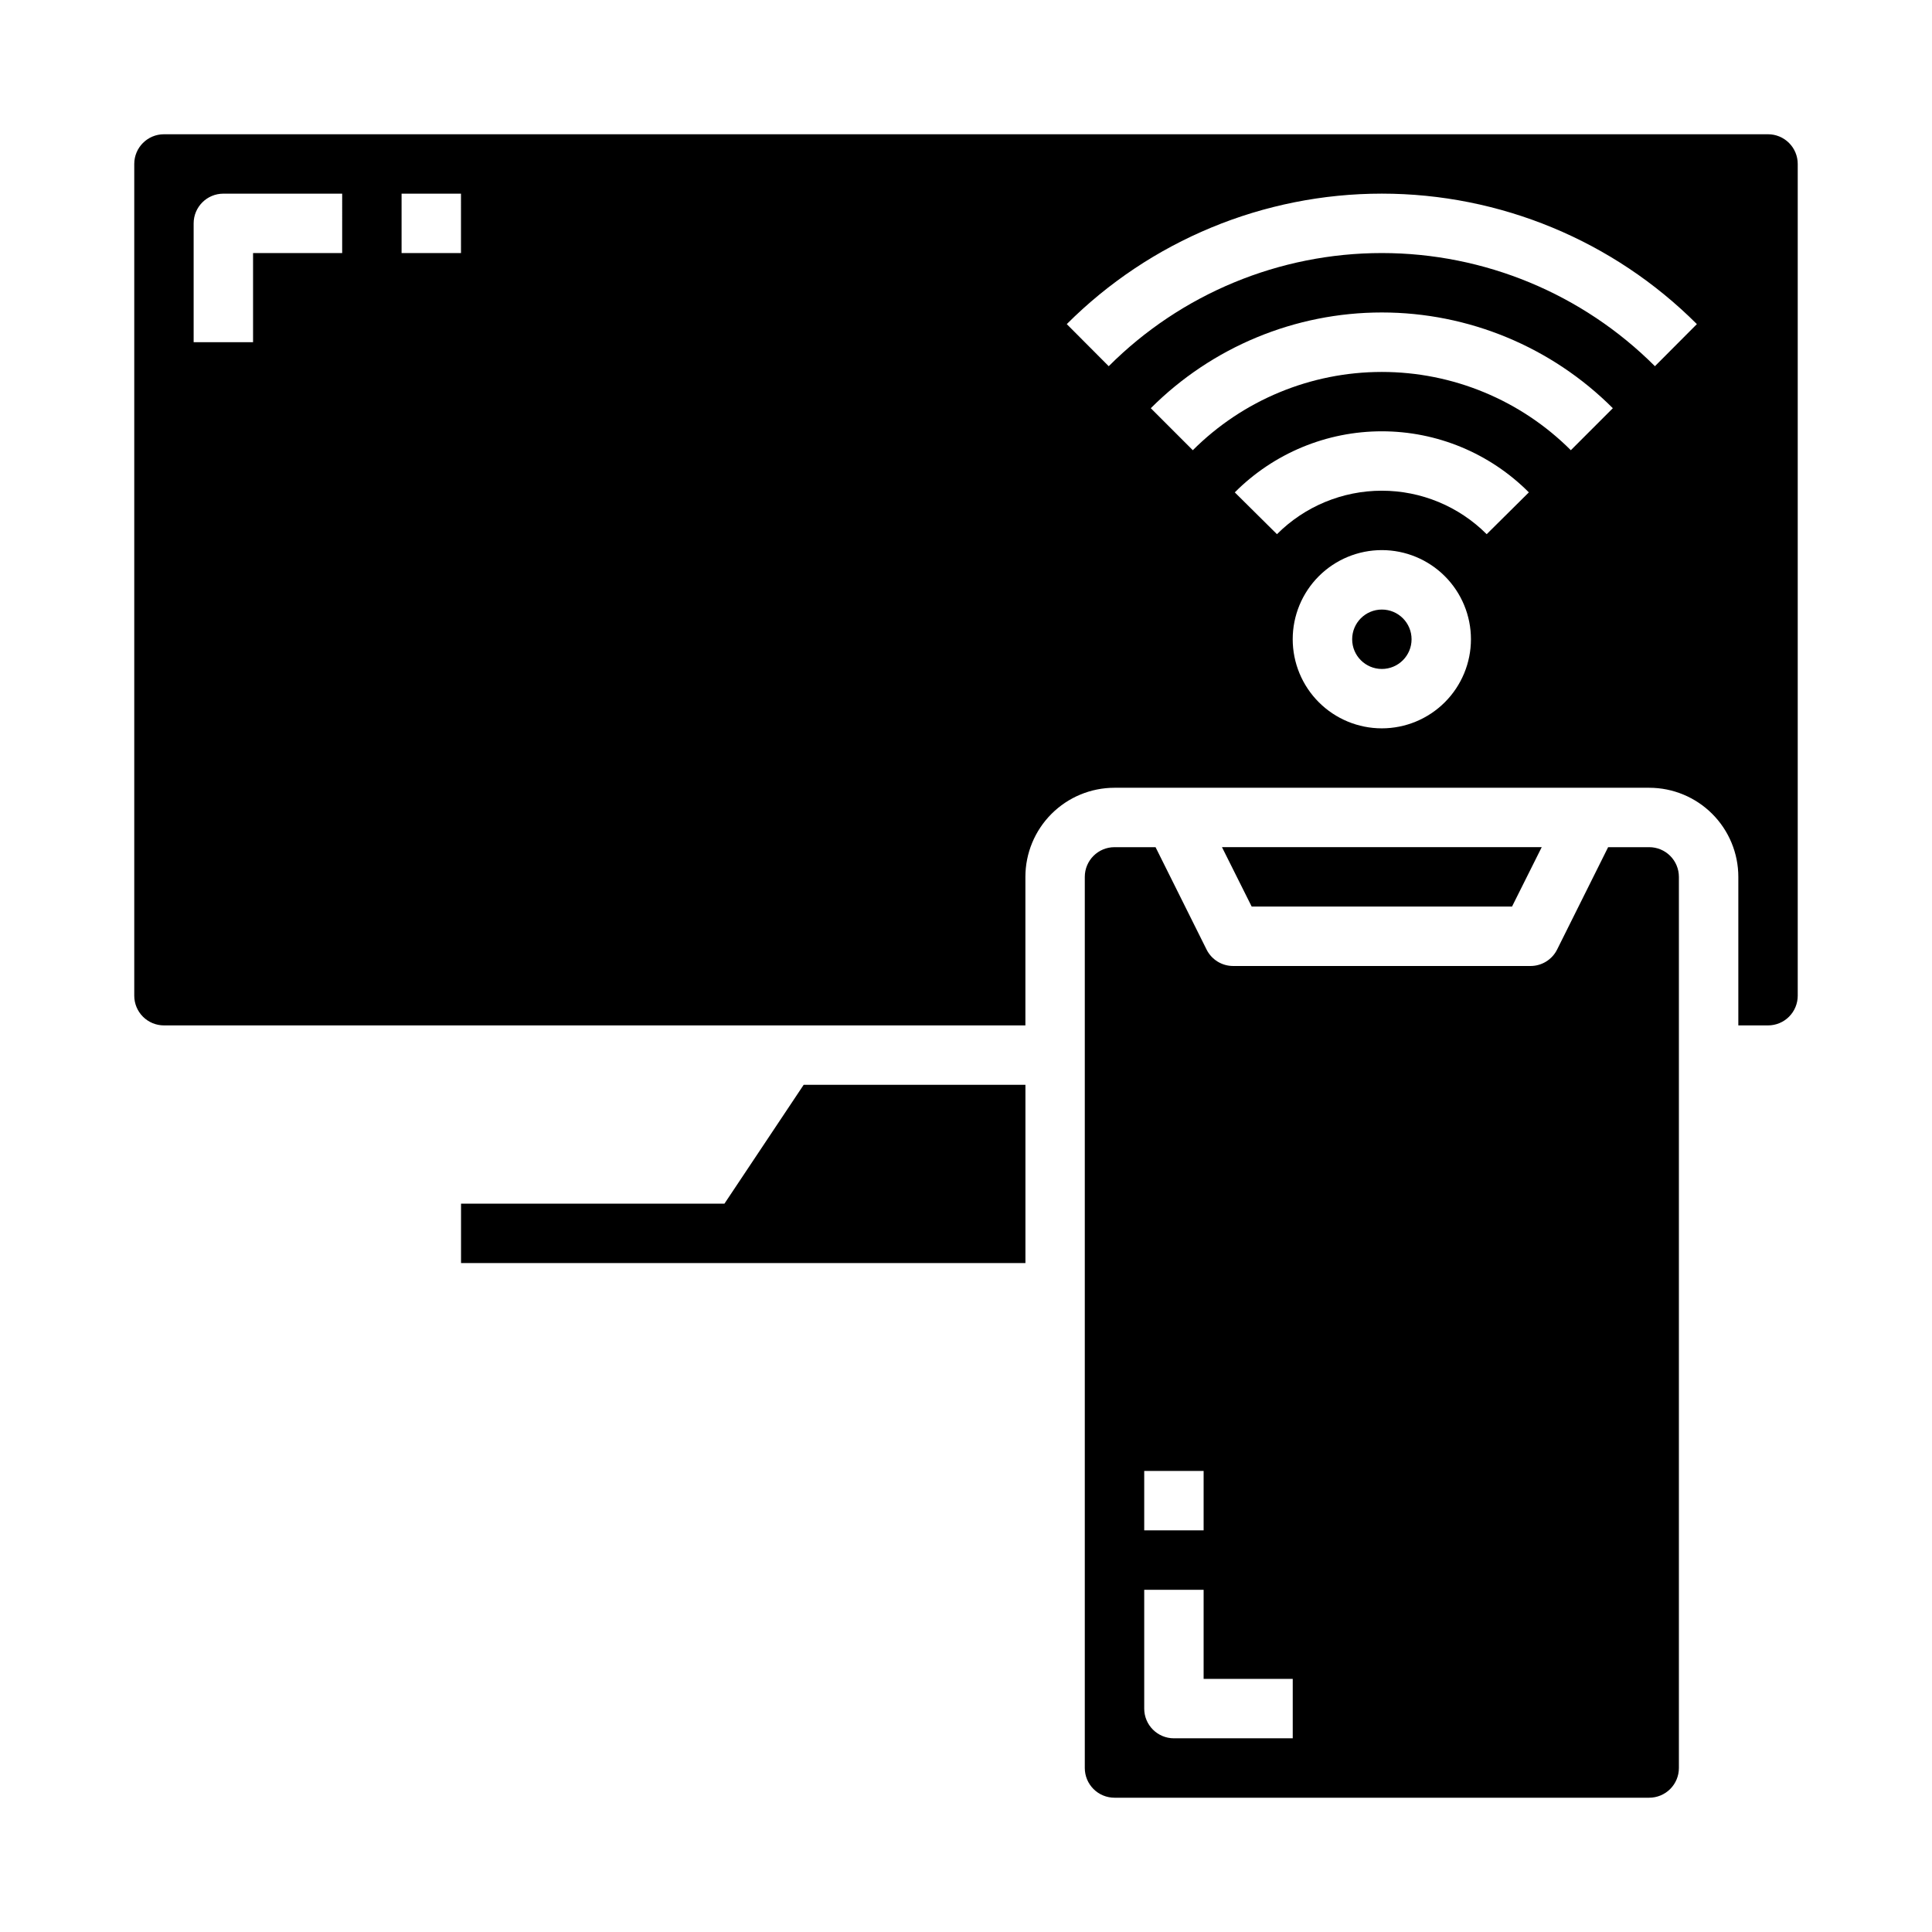 <?xml version="1.0" encoding="UTF-8"?>
<!-- Uploaded to: ICON Repo, www.svgrepo.com, Generator: ICON Repo Mixer Tools -->
<svg fill="#000000" width="800px" height="800px" version="1.1" viewBox="144 144 512 512" xmlns="http://www.w3.org/2000/svg">
 <g>
  <path d="m544.7 384.25 7.871-15.742h-84.734l7.871 15.742z"/>
  <path d="m581.05 368.51h-10.879l-13.523 27.133c-1.34 2.684-4.086 4.371-7.086 4.356h-78.719c-3 0.016-5.746-1.672-7.086-4.356l-13.523-27.133h-10.879c-4.348 0-7.871 3.523-7.871 7.871v236.16c0 2.09 0.828 4.09 2.305 5.566 1.477 1.477 3.477 2.305 5.566 2.305h141.7c2.09 0 4.09-0.828 5.566-2.305 1.477-1.477 2.305-3.477 2.305-5.566v-236.16c0-2.09-0.828-4.09-2.305-5.566-1.477-1.477-3.477-2.305-5.566-2.305zm-133.82 165.31h15.742v15.742h-15.742zm39.359 70.848h-31.488c-4.348 0-7.871-3.523-7.871-7.871v-31.488h15.742v23.617h23.617z"/>
  <path d="m518.08 313.41c0 4.348-3.523 7.871-7.871 7.871-4.348 0-7.871-3.523-7.871-7.871s3.523-7.871 7.871-7.871c4.348 0 7.871 3.523 7.871 7.871"/>
  <path d="m612.54 179.58h-425.09c-4.348 0-7.871 3.523-7.871 7.871v220.42c0 2.086 0.828 4.09 2.305 5.566 1.477 1.477 3.481 2.305 5.566 2.305h228.29v-39.359c0-6.266 2.488-12.27 6.918-16.699 4.43-4.43 10.434-6.918 16.699-6.918h141.7c6.266 0 12.27 2.488 16.699 6.918 4.43 4.43 6.918 10.434 6.918 16.699v39.359h7.871c2.09 0 4.09-0.828 5.566-2.305s2.305-3.481 2.305-5.566v-220.42c0-2.086-0.828-4.09-2.305-5.566-1.477-1.477-3.477-2.305-5.566-2.305zm-377.86 31.488h-23.617v23.617h-15.746v-31.488c0-4.348 3.527-7.875 7.875-7.875h31.488zm31.488 0h-15.746v-15.746h15.742zm244.03 125.95c-6.262 0-12.27-2.488-16.699-6.918-4.43-4.43-6.918-10.438-6.918-16.699s2.488-12.27 6.918-16.699c4.43-4.43 10.438-6.918 16.699-6.918s12.27 2.488 16.699 6.918c4.43 4.43 6.918 10.438 6.918 16.699s-2.488 12.27-6.918 16.699c-4.43 4.43-10.438 6.918-16.699 6.918zm27.789-51.453c-7.367-7.379-17.363-11.523-27.789-11.523s-20.422 4.144-27.789 11.523l-11.18-11.082h0.004c10.32-10.363 24.34-16.184 38.965-16.184s28.645 5.82 38.965 16.184zm22.301-22.254c-13.285-13.281-31.305-20.742-50.09-20.742-18.785 0-36.805 7.461-50.09 20.742l-11.133-11.133c16.234-16.242 38.258-25.371 61.223-25.371 22.965 0 44.988 9.129 61.219 25.371zm22.285-22.262c-19.191-19.199-45.227-29.988-72.375-29.988-27.148 0-53.184 10.789-72.375 29.988l-11.117-11.156c22.145-22.141 52.176-34.578 83.492-34.578 31.312 0 61.348 12.438 83.492 34.578z"/>
  <path d="m356.98 431.49-20.992 31.488h-69.809v15.742h149.57v-47.23z"/>
 </g>
</svg>